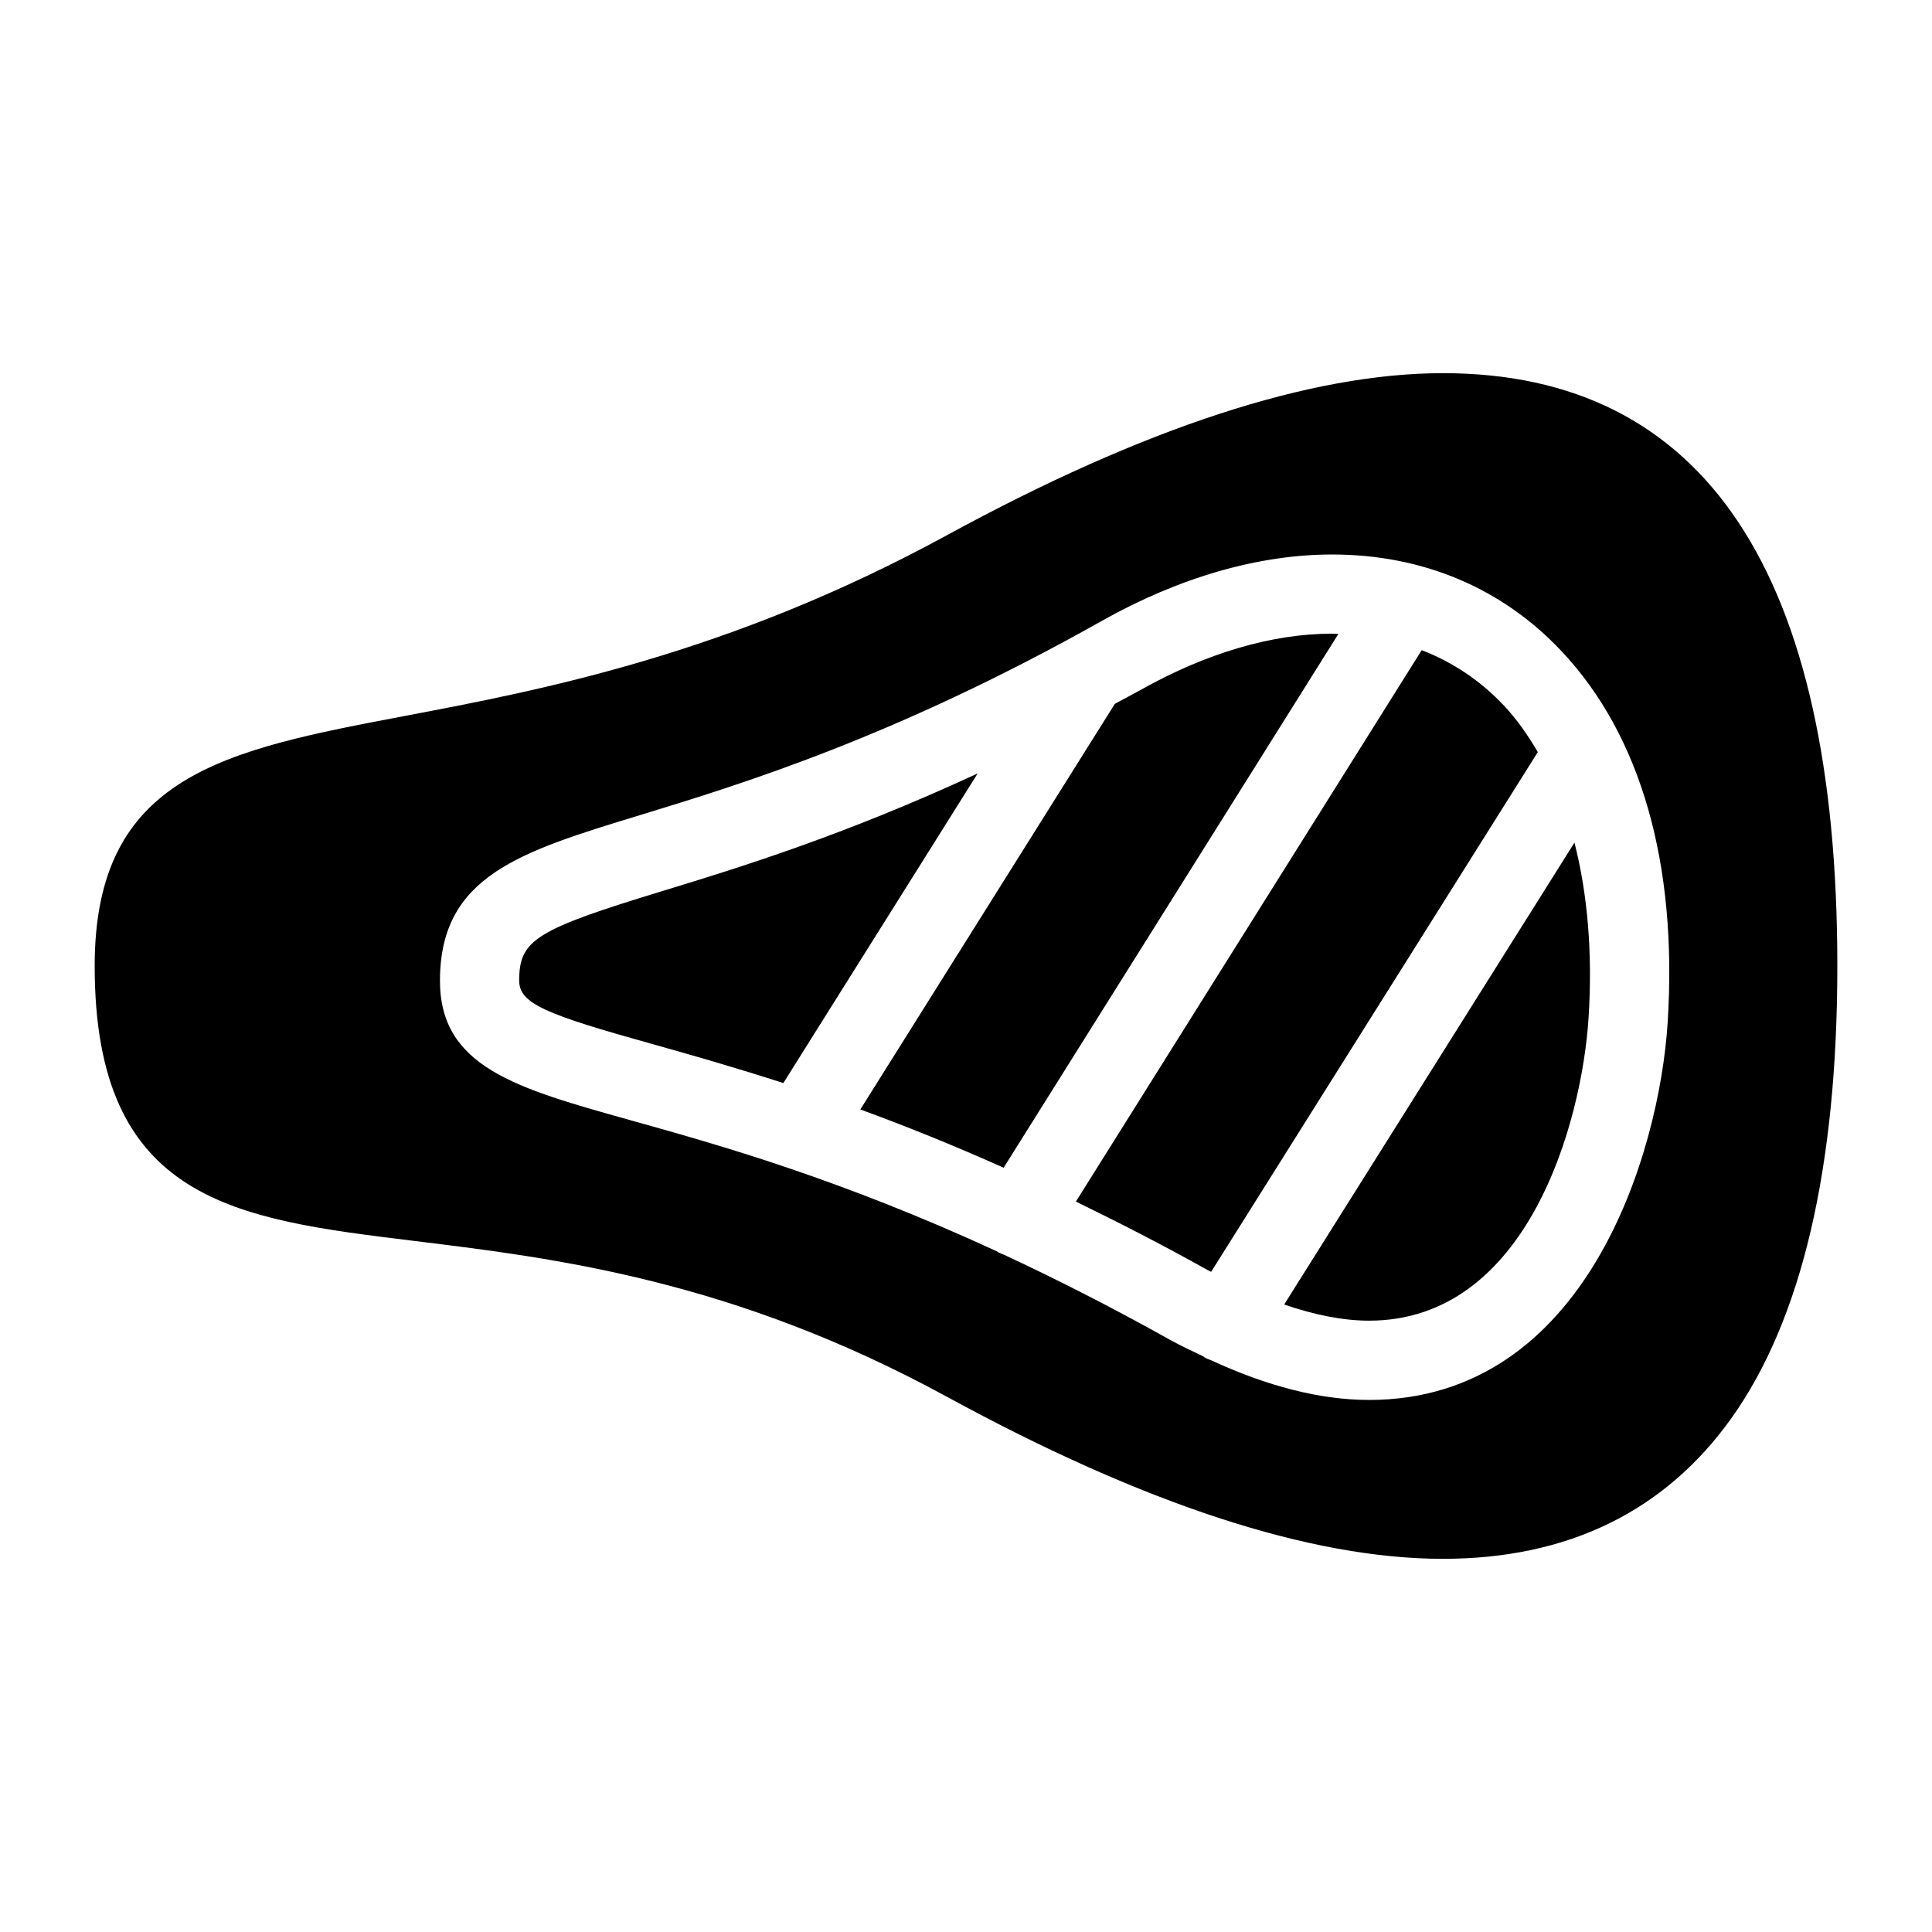 <?xml version="1.0" encoding="UTF-8"?>
<!-- Uploaded to: SVG Repo, www.svgrepo.com, Generator: SVG Repo Mixer Tools -->
<svg fill="#000000" width="800px" height="800px" version="1.1" viewBox="144 144 512 512" xmlns="http://www.w3.org/2000/svg">
 <path d="m439.45 330.52c2.332-1.281 4.535-2.394 6.918-3.727 17.277-9.719 34.785-14.863 50.645-14.863 0.566 0 1.102 0.062 1.668 0.074l-88.703 141.45c-13.719-6.121-26.387-11.211-37.984-15.43zm25.516 150.53 86.57-137.74c-2.644-4.504-5.574-8.703-8.953-12.301-6.215-6.613-13.582-11.523-21.812-14.715l-91.652 146.14c11.117 5.414 22.652 11.285 35.035 18.211 0.289 0.152 0.539 0.258 0.812 0.406zm-61.875-132.08c-35.434 16.414-63.27 24.98-83.496 31.152-33.715 10.277-37.977 12.941-38.008 23.711-0.02 6.16 7.055 8.965 35.16 16.816 9.941 2.781 21.664 6.121 34.848 10.371zm81.23 140.74c8.02 2.75 15.574 4.281 22.504 4.281 42.004 0 56.418-52.562 58.168-80.359 1.082-17.086-0.262-32.695-3.746-46.328zm146.59-89.707c0 53.402-9.438 93.719-28.055 119.81-17.656 24.75-43.391 37.293-76.473 37.293-34.961 0-79.172-14.441-131.41-42.93-56.824-30.996-103.72-36.734-141.41-41.344-47.191-5.773-84.473-10.328-84.473-72.832 0-50.652 34.469-57.203 82.172-66.262 36.168-6.863 85.723-16.281 143.71-47.914 52.238-28.484 96.438-42.93 131.41-42.93 69.359 0 104.53 52.855 104.53 157.11zm-73.02-83.359c-15.785-16.816-36.84-25.695-60.879-25.695-19.461 0-40.535 6.078-60.949 17.559-54.84 30.867-95.617 43.305-122.59 51.547-31.793 9.699-52.797 16.102-52.879 43.727-0.062 22.965 20.059 28.59 50.508 37.094 11.684 3.266 25.633 7.168 41.953 12.699 0.094 0.031 0.188 0.074 0.285 0.105 15.996 5.438 34.25 12.438 54.914 21.969 0.043 0.031 0.074 0.082 0.117 0.117 0.523 0.324 1.09 0.504 1.648 0.734 13.602 6.328 28.191 13.699 43.883 22.473 3.066 1.711 6.035 3.066 9.035 4.504 0.082 0.051 0.125 0.148 0.211 0.199 0.578 0.367 1.195 0.566 1.805 0.809 14.871 6.875 28.926 10.516 41.867 10.516 57.602 0 76.945-65.434 79.129-100.03 2.656-41.965-7.051-75.973-28.055-98.328z"/>
</svg>